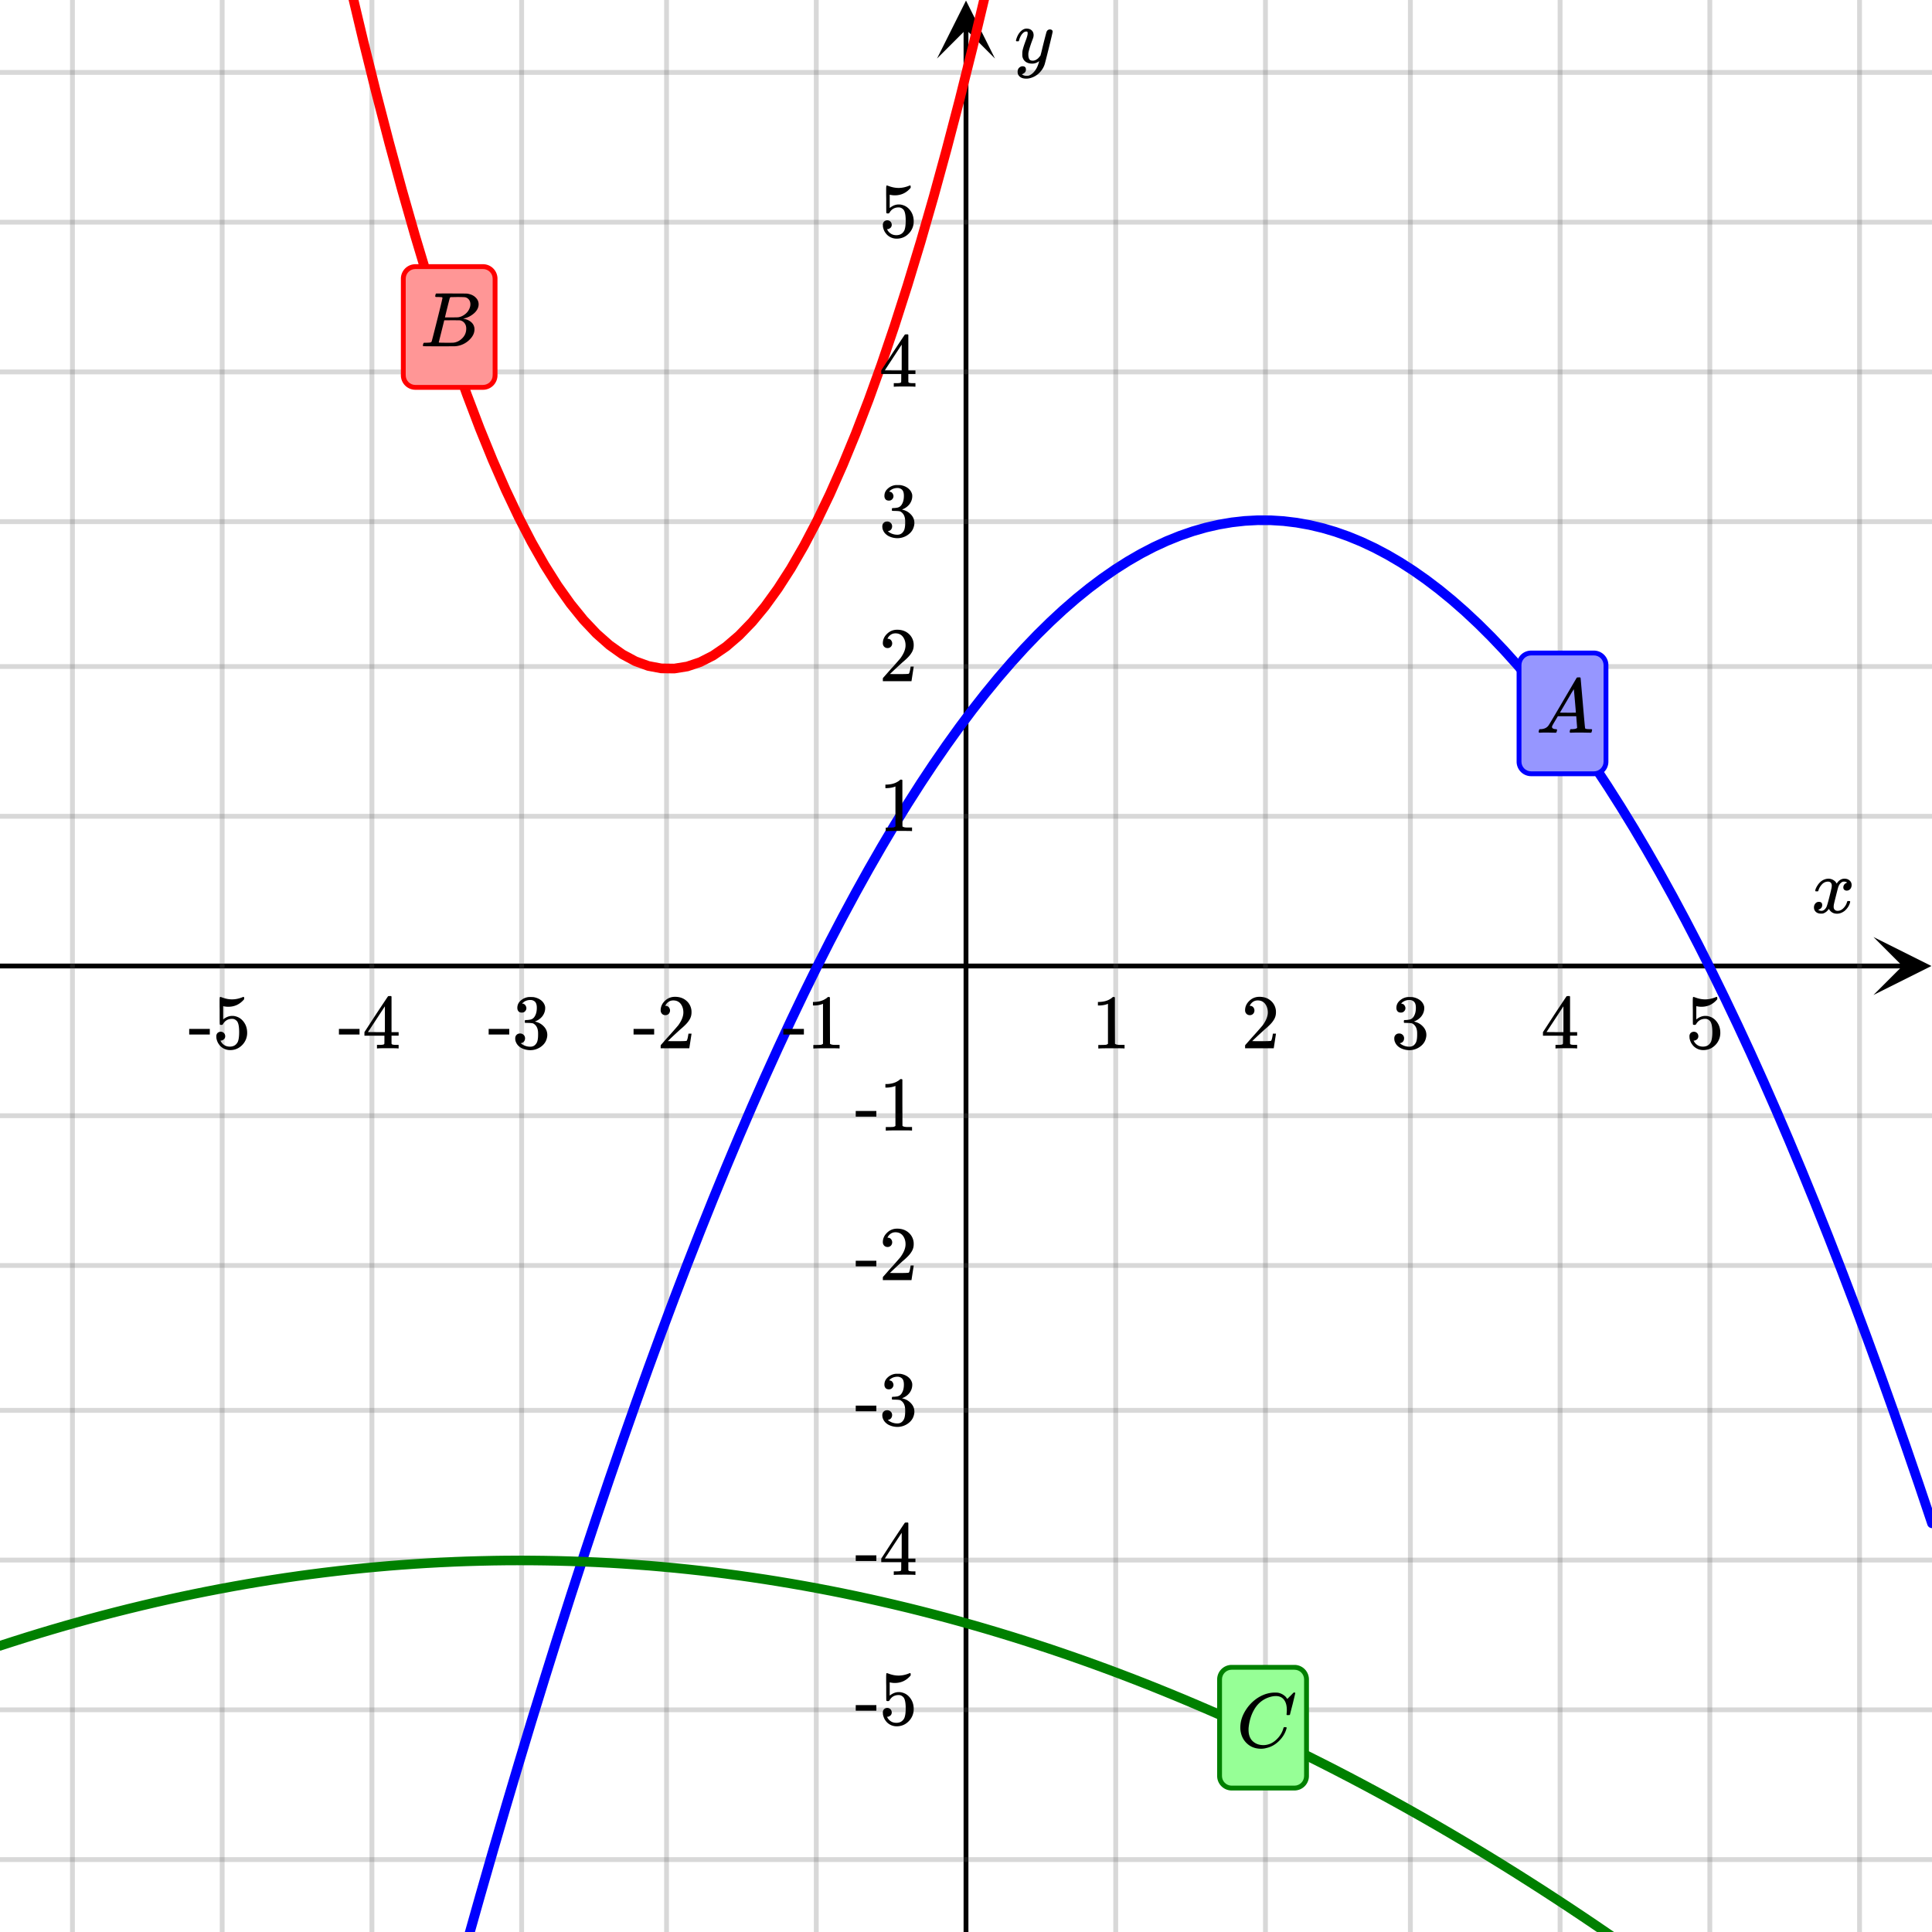 <svg xmlns="http://www.w3.org/2000/svg" width="400" height="400" viewBox="0 0 400 400"><defs><clipPath id="a"><path d="M387.879 194H400v12h-12.121zm0 0"/></clipPath><clipPath id="b"><path d="M194 0h12v12.121h-12zm0 0"/></clipPath></defs><path fill="#fff" d="M0 0h400v400H0z"/><path d="M0 199.5h394v1H0zm0 0"/><g clip-path="url(#a)"><path d="M387.879 194l12 6-12 6 6-6zm0 0"/></g><path d="M231 0v400M262 0v400M292 0v400M323 0v400M354 0v400M385 0v400M169 0v400M138 0v400M108 0v400M77 0v400M46 0v400M15 0v400"/><path d="M231.5 0v400c0 .277-.223.5-.5.5a.498.498 0 0 1-.5-.5V0c0-.277.223-.5.5-.5s.5.223.5.5zm31 0v400c0 .277-.223.5-.5.5a.498.498 0 0 1-.5-.5V0c0-.277.223-.5.5-.5s.5.223.5.5zm30 0v400c0 .277-.223.5-.5.5a.498.498 0 0 1-.5-.5V0c0-.277.223-.5.5-.5s.5.223.5.5zm31 0v400c0 .277-.223.5-.5.5a.498.498 0 0 1-.5-.5V0c0-.277.223-.5.5-.5s.5.223.5.5zm31 0v400c0 .277-.223.5-.5.5a.498.498 0 0 1-.5-.5V0c0-.277.223-.5.5-.5s.5.223.5.5zm31 0v400c0 .277-.223.5-.5.5a.498.498 0 0 1-.5-.5V0c0-.277.223-.5.5-.5s.5.223.5.5zm-216 0v400c0 .277-.223.5-.5.5a.498.498 0 0 1-.5-.5V0c0-.277.223-.5.5-.5s.5.223.5.5zm-31 0v400c0 .277-.223.5-.5.5a.498.498 0 0 1-.5-.5V0c0-.277.223-.5.5-.5s.5.223.5.5zm-30 0v400c0 .277-.223.5-.5.5a.498.498 0 0 1-.5-.5V0c0-.277.223-.5.5-.5s.5.223.5.5zm-31 0v400c0 .277-.223.5-.5.5a.498.498 0 0 1-.5-.5V0c0-.277.223-.5.5-.5s.5.223.5.5zm-31 0v400c0 .277-.223.5-.5.5a.498.498 0 0 1-.5-.5V0c0-.277.223-.5.5-.5s.5.223.5.5zm-31 0v400c0 .277-.223.5-.5.5a.498.498 0 0 1-.5-.5V0c0-.277.223-.5.5-.5s.5.223.5.5zm0 0" fill="#666" fill-opacity=".251"/><path d="M199.5 400V6h1v394zm0 0"/><g clip-path="url(#b)"><path d="M194 12.121l6-12 6 12-6-6zm0 0"/></g><path d="M0 169h400M0 138h400M0 108h400M0 77h400M0 46h400M0 15h400M0 231h400M0 262h400M0 292h400M0 323h400M0 354h400M0 385h400"/><path d="M0 168.5h400c.277 0 .5.223.5.5s-.223.5-.5.5H0a.498.498 0 0 1-.5-.5c0-.277.223-.5.5-.5zm0-31h400c.277 0 .5.223.5.5s-.223.5-.5.5H0a.498.498 0 0 1-.5-.5c0-.277.223-.5.5-.5zm0-30h400c.277 0 .5.223.5.5s-.223.5-.5.5H0a.498.498 0 0 1-.5-.5c0-.277.223-.5.5-.5zm0-31h400c.277 0 .5.223.5.5s-.223.5-.5.5H0a.498.498 0 0 1-.5-.5c0-.277.223-.5.5-.5zm0-31h400c.277 0 .5.223.5.5s-.223.5-.5.5H0a.498.498 0 0 1-.5-.5c0-.277.223-.5.5-.5zm0-31h400c.277 0 .5.223.5.5s-.223.5-.5.5H0a.498.498 0 0 1-.5-.5c0-.277.223-.5.5-.5zm0 216h400c.277 0 .5.223.5.5s-.223.5-.5.5H0a.498.498 0 0 1-.5-.5c0-.277.223-.5.5-.5zm0 31h400c.277 0 .5.223.5.5s-.223.5-.5.5H0a.498.498 0 0 1-.5-.5c0-.277.223-.5.5-.5zm0 30h400c.277 0 .5.223.5.5s-.223.5-.5.5H0a.498.498 0 0 1-.5-.5c0-.277.223-.5.5-.5zm0 31h400c.277 0 .5.223.5.5s-.223.5-.5.5H0a.498.498 0 0 1-.5-.5c0-.277.223-.5.5-.5zm0 31h400c.277 0 .5.223.5.5s-.223.5-.5.5H0a.498.498 0 0 1-.5-.5c0-.277.223-.5.5-.5zm0 31h400c.277 0 .5.223.5.5s-.223.5-.5.5H0a.498.498 0 0 1-.5-.5c0-.277.223-.5.5-.5zm0 0" fill="#666" fill-opacity=".251"/><path d="M-.984 848.543l2.683-15.133v-.004l2.688-14.976v-.004l2.683-14.82v-.004l2.684-14.664v-.004l2.687-14.508v-.004l2.684-14.352v-.004l2.684-14.195v-.004l2.687-14.039v-.004l2.684-13.886 2.683-13.731 2.688-13.574v-.004.004l2.683-13.418v-.004l2.684-13.258v-.004l2.687-13.105 2.684-12.95v-.003l2.684-12.793h.004l2.683-12.637v-.004l2.684-12.48 2.687-12.325v-.004l2.684-12.168 2.683-12.011v-.004h.004l2.684-11.856v-.004l2.684-11.699 2.687-11.543v-.004l2.684-11.386v-.004l2.683-11.23c.004 0 .004-.005.004-.005l2.684-11.074v-.004l2.683-10.918s0-.004.004-.004l2.684-10.761v-.004l2.683-10.606v-.004h.004l2.684-10.449v-.004l2.683-10.293v-.004l2.688-10.136v-.004l2.684-9.98v-.009.004l2.687-9.828v-.004l2.684-9.668c0-.004 0-.004.004-.004l2.683-9.511v-.008l2.684-9.356.004-.003 2.683-9.2v-.007l2.688-9.043v-.004l2.683-8.891v-.004l2.688-8.73v-.008l2.683-8.574c0-.004.004-.004.004-.004l2.684-8.422v-.004l2.687-8.266v-.004l2.684-8.109c.004 0 .004-.004.004-.004l2.684-7.953s0-.004.003-.004l2.684-7.797v-.004l2.688-7.64v-.008l2.683-7.48c.004-.005.004-.005.004-.008l2.684-7.329.004-.003 2.683-7.172c0-.004.004-.004.004-.008l2.684-7.016s0-.004.004-.004l2.683-6.859c0-.004 0-.008.004-.008l2.684-6.703c0-.004 0-.004.004-.008l2.683-6.547s.004-.004.004-.007l2.684-6.391s.004-.004.004-.008l2.683-6.234c.004 0 .004-.004.004-.008l2.684-6.078c.004 0 .004-.004.004-.008l2.687-5.922c0-.004 0-.004.004-.008l2.684-5.765.003-.012 2.684-5.61.008-.007 2.683-5.453c0-.004.004-.008.004-.012l2.688-5.297c0-.004 0-.008.004-.012l2.683-5.14c.004-.004.004-.008.008-.012l2.684-4.984c.004-.004.004-.008.008-.012l2.683-4.828c0-.004.004-.008.008-.012l2.684-4.672c.004-.004.004-.008.007-.012l2.684-4.52c.004-.003.004-.007.008-.01l2.683-4.36.012-.016 2.684-4.203c.004-.004.004-.008.008-.016l2.687-4.046a.03.03 0 0 1 .008-.016l2.683-3.89.012-.016 2.684-3.735c.004-.007.011-.011.015-.02l2.684-3.577.012-.016 2.683-3.426c.008-.004.012-.011.016-.015l2.684-3.27c.007-.004.011-.012.015-.016l2.688-3.113c.004-.004.007-.012.015-.02l2.684-2.952c.008-.008.012-.016.02-.02l2.683-2.8a.047.047 0 0 0 .02-.02l2.687-2.64c.004-.009.012-.017.02-.024l2.683-2.485c.008-.008.016-.015.027-.023l2.684-2.328.024-.024 2.687-2.172c.008-.007.02-.015.027-.023l2.684-2.02.031-.02 2.684-1.862.035-.024 2.684-1.703c.011-.008.023-.016.039-.023l2.683-1.551a.122.122 0 0 1 .04-.02l2.683-1.394c.015-.008.027-.016.043-.02l2.683-1.238c.016-.008.032-.012.047-.02l2.684-1.082c.016-.004.031-.011.047-.015l2.683-.926a.363.363 0 0 1 .051-.016l2.688-.77.05-.01 2.684-.614.055-.012 2.687-.457c.016-.004.035-.004.055-.008l2.683-.3c.02 0 .04-.004.06-.004l2.683-.145h.054a1 1 0 1 1-1 1c0-.516.391-.937.887-.996l.117-.004 2.684.012h.058l2.688.168c.02.004.039.004.055.008l2.687.324c.016 0 .035.004.055.008l2.683.48.055.012 2.684.636.054.012 2.684.793c.02.008.035.012.05.016v.004l2.684.945c.016.008.032.012.047.02l2.688 1.105c.011.008.027.012.043.02l2.683 1.261.043.02 2.684 1.418a.343.343 0 0 1 .039.023l2.683 1.57.036.024 2.687 1.73c.012.008.02.016.031.024l2.684 1.883c.012.007.023.015.031.023l2.688 2.043c.008.008.015.012.027.02l2.684 2.199a.17.17 0 0 0 .027.023l2.684 2.352.023.023 2.684 2.512c.007.004.015.012.023.02l2.684 2.667c.007.004.011.012.02.02l2.683 2.82c.008.008.012.016.02.02l2.683 2.98.02.02 2.683 3.133c.004.007.008.015.016.02l2.683 3.292c.004.004.008.012.016.016l2.683 3.449.012.016 2.684 3.605a.054.054 0 0 1 .012.016l2.687 3.758a.03.03 0 0 1 .008.015l2.687 3.918c.004.004.004.008.008.012l2.688 4.074c0 .004.004.008.007.016l2.684 4.226c.004.004.008.008.008.012l2.687 4.387c0 .004.004.007.008.011l2.684 4.543c.004.004.004.008.008.012l2.683 4.695c.004.004.004.008.008.012l2.684 4.852c.003.004.003.007.007.011l2.684 5.012c0 .004.004.008.004.012l2.687 5.164c0 .004.004.008.004.008v.004l2.684 5.32.008.008 2.683 5.48s.004.004.004.008l2.684 5.633c.004.004.004.008.008.012l2.683 5.789c0 .004.004.004.004.007l2.684 5.946c0 .004.004.008.004.008v.003l2.683 6.102c.004 0 .004.004.004.008l2.688 6.258v.007l2.687 6.415s0 .003.004.007h-.004l2.688 6.57s0 .005.004.008l2.683 6.727s0 .004.004.008l2.684 6.883v.004l2.687 7.039v.007l2.688 7.196v.008l2.683 7.347c.004.004.004.004.004.008l2.684 7.508c.004 0 .004.004.004.004l2.683 7.664c0 .004.004.004.004.008l2.684 7.82v.004l2.687 7.976a.999.999 0 0 1-.629 1.266 1.003 1.003 0 0 1-1.27-.629l-2.683-7.976.95-.317-.946.324-2.687-7.82.945-.324-.942.332-2.683-7.664.941-.332-.941.336-2.684-7.508.942-.336-.938.344-2.687-7.352.941-.344-.937.352-2.684-7.195.938-.348-.938.355-2.684-7.039.934-.355-.93.363-2.683-6.883.93-.363-.93.371-2.684-6.726.93-.371-.926.378-2.684-6.57.926-.379-.926.387-2.683-6.414.922-.387-.918.395-2.684-6.258.918-.395-.914.403-2.687-6.102.918-.402-.914.41-2.684-5.945.914-.414-.91.421-2.684-5.789.906-.421-.902.433-2.683-5.637.902-.43-.899.442-2.683-5.476.898-.442-.894.45-2.684-5.32.895-.45-.89.46-2.685-5.163.887-.461-.879.472-2.687-5.011.883-.473-.875.484-2.684-4.851.875-.484-.867.496-2.688-4.696.871-.496-.863.508-2.683-4.54.859-.51-.852.523-2.683-4.383.851-.524-.843.536-2.684-4.227.844-.535-.836.55-2.684-4.074.836-.55-.828.566-2.684-3.914.825-.566-.813.582-2.683-3.762.812-.582-.8.597-2.684-3.601.8-.598-.789.614-2.683-3.446.789-.617-.777.633-2.684-3.29.773-.632-.757.648-2.684-3.132.758-.653-.742.672-2.684-2.98.742-.668-.726.687-2.684-2.82.727-.691-.707.71-2.684-2.668.703-.707-.684.73-2.683-2.51.683-.731-.66.75-2.683-2.352.66-.754-.633.774-2.687-2.196.636-.773-.605.793-2.688-2.04.606-.796-.574.816-2.684-1.886.574-.817-.543.84-2.683-1.73.543-.84-.508.863-2.684-1.574.508-.863-.469.886-2.683-1.418.464-.882-.425.902-2.684-1.262.426-.902-.379.922-2.688-1.102.383-.926-.332.942-2.687-.95.336-.94-.285.956-2.684-.793.281-.957-.23.973-2.684-.637.23-.973-.175.985-2.684-.48.176-.985-.121.992-2.684-.324.121-.992-.062.996-2.688-.168.063-.996-.004 1-2.684-.012.004-1 .055.996-2.684.145-.054-.996.11.992-2.684.3-.11-.992.164.985-2.683.457-.168-.989.222.977-2.683.613-.223-.976.277.96-2.687.77-.274-.96.325.945-2.684.925-.324-.945.371.926-2.684 1.082-.375-.926.418.906-2.683 1.239-.418-.91.46.886-2.683 1.395-.46-.887.5.867-2.684 1.547-.5-.863.535.844-2.684 1.703-.539-.844.57.824-2.683 1.86-.57-.82.601.8-2.684 2.016-.601-.801.629.777-2.684 2.176-.629-.777.653.754-2.684 2.332-.656-.754.68.73-2.684 2.488-.68-.734.703.715-2.687 2.64-.7-.71.723.69-2.687 2.798-.719-.692.738.672-2.683 2.957-.742-.675.757.656-2.683 3.11-.758-.653.773.633-2.683 3.27-.774-.638.786.618-2.684 3.425-.785-.617.797.598-2.684 3.582-.8-.602.812.582-2.684 3.739-.812-.586.824.57-2.684 3.89-.824-.566.832.551-2.684 4.047-.832-.55.84.538-2.683 4.203-.844-.539.852.524-2.684 4.36-.852-.524.86.511-2.684 4.516-.86-.512.868.5-2.684 4.672-.867-.496.871.484-2.683 4.829-.875-.485.882.473-2.683 4.984-.883-.472.887.46-2.684 5.141-.887-.46.891.452-2.683 5.297-.891-.453.894.441-2.683 5.454-.899-.442.903.43-2.684 5.61-.902-.43.906.421-2.684 5.766-.906-.422.91.414-2.683 5.922-.91-.414.914.402-2.684 6.078-.918-.402.922.395-2.688 6.234-.917-.394.921.386-2.683 6.39-.922-.39.926.383-2.684 6.543-.926-.379.926.375-2.683 6.7-.93-.372.933.364-2.683 6.859-.934-.363.934.355-2.684 7.016-.933-.356.937.348-2.687 7.172-.934-.352.938.348-2.684 7.324-.941-.344.941.34-2.684 7.48-.941-.335.945.332-2.687 7.636-.942-.332.946.329-2.684 7.793-.945-.325.945.32-2.683 7.954-.95-.32.95.312-2.684 8.11-.95-.317.954.308-2.688 8.266-.949-.308.953.304-2.683 8.418-.954-.305.954.301-2.684 8.575-.957-.297.957.293-2.684 8.734-.957-.297.957.29-2.683 8.89-.957-.29.957.286-2.684 9.043-.957-.285.957.28-2.683 9.2-.961-.277.965.273-2.688 9.36-.96-.278.964.274-2.688 9.511-.96-.273.964.27-2.687 9.668-.961-.266.965.262-2.688 9.824-.965-.262.97.262-2.688 9.98-.965-.261.969.257-2.688 10.137-.965-.254.969.25-2.688 10.293-.964-.25.968.246-2.687 10.453-.969-.25.973.246-2.688 10.606-.968-.246.972.242-2.687 10.762-.969-.242.973.238-2.688 10.922-.969-.242.97.238-2.684 11.074-.973-.238.973.234-2.684 11.23-.973-.23.973.227-2.684 11.386-.972-.226.972.226-2.683 11.543-.973-.226.973.222-2.684 11.7-.976-.223.976.219-2.683 11.855-.977-.218.977.214-2.684 12.012-.977-.219.977.22-2.684 12.167-.976-.219.976.215-2.683 12.324-.98-.215.98.211-2.688 12.48-.976-.21.98.207-2.687 12.637-.977-.207.98.207-2.687 12.789-.976-.203.976.203-2.684 12.949-.98-.203.98.2-2.683 13.105-.98-.204.98.2-2.684 13.261-.98-.199.98.195-2.683 13.418-.98-.195.98.192-2.684 13.574-.984-.196.984.196-2.687 13.726-.98-.191.984.191-2.688 13.883-.98-.187.98.187-2.684 14.04-.98-.188.98.187-2.683 14.196-.985-.184.985.183-2.684 14.356-.984-.188.984.184-2.683 14.512-.985-.184.985.18-2.684 14.668-.984-.184.984.18-2.687 14.824-.985-.18.985.176-2.684 14.98-.984-.179.984.176-2.684 15.137a1 1 0 0 1-1.969-.352zm0 0" fill="#00f"/><path d="M.992-484.727L3.68-460.8l-.996.113.996-.113 2.683 23.457-.996.114.996-.118 2.684 22.993-.992.117.992-.121 2.683 22.523-.992.117.992-.12 2.684 22.054-.992.12.992-.124 2.688 21.586-.997.121.993-.125 2.687 21.117-.992.125.992-.129 2.684 20.649-.992.129.992-.133 2.683 20.18-.992.132.992-.136 2.684 19.71-.992.137.992-.14 2.684 19.242-.989.14.989-.144 2.683 18.777-.988.14.988-.144 2.688 18.305-.993.145.989-.149 2.687 17.836-.992.148.988-.152 2.688 17.371-.988.153.988-.157 2.683 16.899-.988.156.988-.16 2.684 16.43-.988.164.988-.168 2.684 15.964-.989.165.989-.168 2.683 15.492-.984.172.984-.176 2.684 15.027-.985.176.985-.184 2.683 14.559-.984.18.984-.184 2.684 14.086-.984.188.984-.192 2.684 13.621-.98.192.98-.2 2.683 13.153-.98.199.976-.207 2.688 12.687-.98.207.976-.214 2.683 12.214-.976.215.976-.222 2.684 11.746-.973.222.973-.23L76.141 8.03l-.973.23.969-.238 2.687 10.809-.972.242.968-.25 2.684 10.34-.969.25.965-.262 2.688 9.875-.965.262.96-.273 2.684 9.402-.96.277.956-.289 2.684 8.938-.957.285.953-.3 2.684 8.468-.954.3.95-.316 2.683 8-.945.317.941-.336 2.684 7.531-.941.336.933-.356 2.684 7.063-.934.355.926-.375 2.687 6.594-.93.375.919-.398 2.683 6.125-.914.402.903-.43 2.683 5.657-.902.43.887-.462 2.687 5.192-.89.457.87-.492 2.684 4.718-.871.496.848-.535 2.683 4.254-.844.531.813-.578 2.688 3.785-.817.579.777-.63 2.684 3.313-.777.63.726-.684 2.688 2.847-.73.684.663-.746 2.684 2.375-.66.75.578-.817 2.683 1.91-.578.817.473-.883 2.684 1.441-.473.883.34-.941 2.687.972-.343.942.187-.984 2.684.507-.184.98.012-1 2.683.036-.011 1-.16-.984 2.683-.434.16.988-.316-.949 2.683-.902.317.949-.453-.89 2.683-1.368.457.89-.566-.827 2.684-1.836.566.824-.652-.758 2.683-2.305.653.758-.72-.695 2.684-2.777.72.695-.77-.637 2.683-3.242.774.637-.813-.586 2.684-3.711.812.586-.844-.54 2.688-4.179.84.54-.867-.5 2.687-4.65.863.5-.882-.464 2.683-5.117.887.464-.902-.433 2.683-5.586.903.433-.915-.406 2.684-6.05.914.402-.926-.38 2.688-6.523.922.383-.934-.36 2.688-6.991.933.36-.941-.34 2.683-7.458.942.34-.95-.324 2.688-7.926.945.32-.953-.304 2.688-8.395.949.305-.957-.29 2.687-8.866.957.289-.96-.274 2.683-9.336.961.278-.965-.262 2.684-9.805.965.266-.97-.254 2.688-10.27.965.254-.969-.242 2.684-10.738.973.242-.973-.234 2.684-11.207.972.234-.976-.223 2.687-11.675.973.222-.977-.215 2.684-12.144.977.215-.977-.207 2.684-12.614.98.211-.98-.203 2.683-13.078.98.2-.98-.196 2.684-13.547.98.195-.98-.191 2.683-14.016.98.188-.98-.18 2.684-14.488.984.183-.984-.175 2.684-14.957.984.18-.984-.172 2.683-15.426.984.172-.984-.164 2.684-15.891.984.164-.984-.16 2.683-16.36.989.16-.989-.156 2.684-16.828.988.156-.988-.152 2.684-17.297.988.153-.988-.149 2.683-17.765.988.148-.988-.145 2.684-18.234.992.149-.992-.145 2.683-18.7.992.141-.992-.14 2.688-19.168.988.137-.992-.133 2.687-19.64.989.136-.989-.133 2.684-20.11.992.133-.992-.128 2.684-20.575.992.13-.992-.126 2.683-21.047.992.13-.992-.126 2.684-21.512.992.125-.992-.125 2.683-21.98.996.121-.996-.117 2.688-22.45.992.118-.992-.113 2.683-22.918.993.113-.993-.113 2.684-23.387.992.113-.992-.11 2.684-23.855.996.114-.996-.11 2.683-24.324.996.11-.996-.11 2.688-24.789.992.105-.992-.105 2.683-25.258.993.106-.993-.106 2.684-25.726.996.101-.996-.101 2.683-26.196.997.102-.997-.102 2.684-26.664.996.098-.996-.098 2.688-27.133.992.098-.992-.098 2.683-27.601.996.098-.996-.098 2.684-28.07.996.097-.996-.094 2.683-28.539.996.094-.996-.094 2.684-29.007.996.093-.996-.093 2.687-29.473.997.09-.997-.09 2.684-29.945.996.09-.996-.09 2.684-30.41.996.085-.996-.086 2.683-30.882.996.09-.996-.086 2.684-31.352 1 .086-1-.086 2.687-31.816.996.082-.996-.082 2.684-32.286.996.082-.996-.082 2.684-32.753.996.082-.996-.082 2.683-33.223 1 .078-1-.078 2.688-33.692.996.079-.996-.079 2.683-34.16.996.078-.996-.078 2.684-34.629.996.079-.996-.075 2.683-35.097 1 .074-1-.074 2.688-35.567.996.074-1-.074 2.688-36.035.996.074-.997-.07 2.684-36.504.996.074-.996-.074 2.684-36.973 1 .075-1-.07 2.683-37.442 1 .07-1-.07 2.688-37.906.996.07-.996-.07 2.683-38.375.996.07-.996-.07 2.684-38.844 1 .066-1-.066 2.684-39.316 1 .07-1-.067 2.687-39.785.996.07-.996-.066 2.684-40.25.996.067-.996-.067 2.683-40.719 1 .067-1-.067 2.684-41.187 1 .066-1-.066 2.687-41.656.996.066-.996-.066 2.684-42.121.996.062-.996-.062 2.684-42.594 1 .062-1-.062 2.683-43.059 1 .063-1-.063 2.684-43.531 1 .063-1-.063 2.687-43.996.996.059-.996-.06 2.684-44.464.996.059-.996-.059 2.683-44.937 1 .062-1-.059 2.684-45.406a1.003 1.003 0 0 1 2 .121l-2.688 45.403-2.683 44.933v.004-.004l-2.684 44.469-2.683 44-2.688 43.527-2.683 43.063-2.684 42.594-2.687 42.125-2.684 41.656-2.684 41.187-2.683 40.72v.003l-2.688 40.25-2.683 39.781-2.684 39.317-2.684 38.843-2.687 38.38-2.684 37.906v.003l-2.683 37.438v.004l-2.684 36.969-2.687 36.504-2.684 36.035-2.683 35.566v.004l-2.684 35.098-2.688 34.629-2.683 34.16v.004l-2.684 33.691-2.687 33.223v.004l-2.684 32.754-2.683 32.289-2.684 31.816v.004l-2.688 31.348v.003l-2.683 30.88v.003l-2.684 30.41v.004l-2.683 29.946h-.004l-2.684 29.476-2.683 29.008v.004l-2.684 28.539-2.688 28.07v.004l-2.683 27.602-2.684 27.136-2.683 26.665v.003h-.004l-2.684 26.196v.004l-2.683 25.726v.004l-2.684 25.258v.004l-2.688 24.789v.004l-2.683 24.324-2.684 23.856v.003l-2.687 23.387-2.684 22.918v.004l-2.683 22.45-2.688 21.984-2.683 21.511v.004l-2.684 21.043v.004l-2.688 20.574v.004l-2.683 20.11v.003-.003l-2.684 19.64v.004l-2.687 19.168v.004l-2.684 18.703v.004l-2.683 18.234v.004h-.004l-2.684 17.762v.008-.004l-2.684 17.297v.004l-2.687 16.828v.008l-2.684 16.359v.004l-2.683 15.89c-.004 0-.004.004-.004.004l-2.684 15.422v.008l-2.683 14.953c0 .004-.004.004-.004.008v-.004l-2.684 14.488v.004l-2.683 14.02c-.004 0-.004.004-.004.004l-2.684 13.55v.008L213.06-37.48v.007l-2.684 12.614c0 .004 0 .004-.004.007l-2.684 12.141v.012L205-1.027v.011l-2.684 11.207c-.004.004-.004.004-.004.008l-2.683 10.739c0 .003-.004.007-.004.011l-2.684 10.27c0 .004-.004.008-.004.011l-2.683 9.801c0 .004-.004.008-.004.012l-2.684 9.332c-.004.004-.004.012-.004.016l-2.687 8.863c0 .004 0 .012-.004.016l-2.684 8.394c0 .008-.003.012-.003.016l-2.688 7.93c0 .003-.004.011-.004.015l-2.683 7.46c-.004.009-.008.013-.008.02l-2.688 6.989c0 .008-.004.015-.008.023l-2.683 6.524-.012.023-2.683 6.055-.012.027-2.688 5.586a.117.117 0 0 1-.015.031l-2.684 5.117c-.004.012-.012.024-.02.036l-2.683 4.648-.023.04-2.688 4.179c-.008.015-.02.031-.031.047l-2.684 3.71c-.012.02-.027.036-.039.051l-2.683 3.246c-.02.02-.036.04-.055.055l-2.684 2.778c-.02.02-.043.042-.066.062l-2.684 2.305a1.272 1.272 0 0 1-.086.066l-2.687 1.84c-.035.023-.07.047-.11.066l-2.683 1.368a.847.847 0 0 1-.137.058l-2.683.899a.738.738 0 0 1-.16.039l-2.684.433a1.105 1.105 0 0 1-.16.012h-.016l-2.684-.035c-.058 0-.113-.008-.171-.016l-2.684-.504a1.823 1.823 0 0 1-.156-.043l-2.684-.972-.133-.059-2.683-1.441c-.04-.024-.075-.043-.106-.067l-2.687-1.91-.082-.066-2.684-2.38c-.023-.019-.047-.042-.066-.062l-2.684-2.847c-.016-.02-.035-.036-.05-.055l-2.684-3.316-.04-.051-2.683-3.785c-.012-.012-.02-.028-.031-.043l-2.684-4.254c-.008-.012-.015-.024-.023-.04l-2.684-4.718a.158.158 0 0 1-.02-.035l-2.683-5.192c-.008-.007-.012-.02-.016-.027l-2.687-5.66a.19.19 0 0 1-.012-.028l-2.683-6.124-.012-.024-2.684-6.594c-.004-.007-.004-.015-.007-.023l-2.684-7.063c-.004-.007-.008-.011-.008-.02l-2.683-7.53a.03.03 0 0 1-.008-.016l-2.684-8c-.004-.008-.004-.012-.008-.016l-2.683-8.468-.004-.016-2.684-8.938c-.004-.003-.004-.007-.004-.011l-2.683-9.407c-.004-.003-.004-.007-.004-.011L79.57 29.68v-.012l-2.687-10.344v-.008L74.195 8.504v-.008L71.512-2.785c-.004 0-.004-.004-.004-.008l-2.684-11.746c0-.004 0-.008-.004-.008l-2.683-12.219v-.004l-2.684-12.687c-.004 0-.004-.004-.004-.004l-2.683-13.152v-.008l-2.688-13.621v-.008l-2.683-14.09s0-.004-.004-.004l-2.684-14.558v-.004l-2.684-15.028s0-.004-.003-.004l-2.684-15.496v-.004l-2.684-15.964v-.004l-2.687-16.434v-.004l-2.684-16.898v-.004l-2.687-17.371v-.004l-2.684-17.836v-.004l-2.683-18.305v-.004l-2.688-18.773v-.004l-2.684-19.242v-.004l-2.683-19.71h-.004v-.005l-2.684-20.176v-.003l-2.683-20.649v-.004l-2.684-21.113-.004-.004-2.683-21.586-2.684-22.055v-.004l-2.684-22.52c-.003 0-.003-.003-.003-.003l-2.684-22.988v-.004l-2.684-23.457v-.004l-2.683-23.926a1 1 0 0 1 .879-1.105.996.996 0 0 1 1.105.882zm0 0" fill="red"/><path d="M-.309 339.793l2.684-.867c.004-.004.004-.004.008-.004l2.683-.848c.004 0 .008-.004.008-.004l2.684-.824c.004 0 .008-.004.008-.004l2.687-.805h.004l2.688-.78.003-.005 2.688-.757c0-.004.004-.004.004-.004h.004l2.683-.739h.008l2.684-.718h.008l2.683-.696h.008l2.684-.675h.007l2.684-.649c.004-.004.008-.004.008-.004l2.687-.629h.008l2.684-.605c0-.004.004-.004.008-.004l2.683-.586h.008l2.684-.563h.007l2.684-.543h.008l2.687-.52h.008l2.684-.495c.004-.004.004-.004.007-.004l2.684-.473c.004 0 .004 0 .008-.004l2.683-.449c.004-.004.008-.004.008-.004l2.688-.43h.008l2.683-.41h.008l2.684-.386c.003 0 .007-.004.007-.004l2.684-.363h.012l2.683-.344h.008l2.684-.32c.004-.004.004-.004.007-.004l2.684-.297h.008l2.687-.278s.004-.004.008-.004l2.684-.253h.008l2.683-.235h.008l2.688-.21h.007l2.684-.192h.008l2.683-.168h.008l2.688-.145h.007l2.684-.12c.004-.005.004-.005.008-.005l2.683-.101h.008l2.688-.078h.008l2.683-.059H102l2.684-.035h.007l2.688-.012h.004a1 1 0 1 1-.012 0h.016l2.683.008h.008l2.684.031h.008l2.687.051h.008l2.683.074h.008l2.684.098h.008l2.687.117h.008l2.684.14h.007l2.684.165h.008l2.687.183h.008l2.684.207h.007l2.684.23h.008l2.687.25h.008l2.684.274h.008l2.683.293h.008l2.688.317h.007l2.684.34h.008l2.683.359c.004 0 .008 0 .008.004l2.684.379c.004 0 .008 0 .011.004h-.003l2.687.402h.008l2.683.426h.008v.004l2.684.445h.008l2.687.473h.008l2.684.492h.007l2.684.515h.008l2.683.536h.008v.003l2.684.555c.004 0 .008 0 .008.004l2.687.578h.008l2.684.602c.003 0 .003.004.007.004l2.684.62c.004 0 .004.005.008.005l2.683.644h.008l2.684.668c.004 0 .008.004.008.004l2.687.688s.004 0 .004.003l2.687.711h.008l2.684.735h.008l2.683.758h.008l2.684.777c.004 0 .004 0 .007.004l2.684.797c.004 0 .004.004.008.004l2.684.82h.007l2.684.844c.004 0 .008.004.008.004l2.683.863c.004 0 .008.004.008.004l2.684.886h.008l2.683.91c.004 0 .008 0 .008.005l2.684.93h.007v.003l2.684.95a.012.012 0 0 0 .008.003l2.683.977h.008l2.684.996c.004 0 .008.004.008.004l2.683 1.02h.008l2.684 1.042h.007l2.684 1.063c.004.004.008.004.008.004l2.683 1.086h.008l2.684 1.109h.008l2.683 1.129c.004 0 .004.004.008.004l2.684 1.148c.004 0 .004.004.007.004l2.684 1.172s.004 0 .004.004l2.687 1.191c0 .004.004.004.004.004l2.684 1.219h.008l2.683 1.238c.004 0 .004.004.008.004l2.684 1.262h.008l2.683 1.281c0 .004.004.004.004.004l2.688 1.305s.003 0 .003.004l2.684 1.324c.004 0 .008.004.008.004l2.683 1.347c.004 0 .004 0 .008.004l2.684 1.368c0 .003.004.003.004.003l2.687 1.395h.004l2.684 1.414c.004 0 .004.004.008.004l2.683 1.437h.008-.004l2.688 1.457c0 .004.003.004.003.004l2.684 1.48c.004 0 .004.005.008.005l2.683 1.5c.004 0 .004.004.004.004l2.688 1.523.004.004 2.683 1.543c.004.004.004.004.008.004l2.684 1.57h.004l2.683 1.59c.004 0 .004.004.008.004l2.684 1.613h.004l2.687 1.633c0 .004.004.004.004.004l2.684 1.656c.003 0 .003.004.003.004l2.688 1.676.004.004 2.683 1.699c.004 0 .004.004.004.004l2.688 1.719c0 .004.004.004.004.004l2.683 1.746h.004l2.688 1.765.004.004 2.683 1.785.004.004 2.688 1.809c0 .004 0 .004.004.004l2.683 1.832s.004 0 .004.004l2.684 1.851c.004 0 .004.004.008.004l2.683 1.875s.004 0 .004.004l2.684 1.895.004.004 2.687 1.918c0 .003 0 .003.004.003l2.684 1.942s.003 0 .003.004l2.684 1.96c.004 0 .004.005.004.005l2.687 1.984s0 .004.004.004l2.684 2.008h.004l2.683 2.03c.004 0 .004 0 .004.005l2.688 2.05h.004l2.683 2.075s.004 0 .004.004l2.684 2.093c.004 0 .004 0 .004.004l2.687 2.118h.004l2.684 2.14.004.004 2.683 2.16h.004l2.684 2.184c.004 0 .004.004.004.004l2.683 2.203c.004 0 .004.004.004.004l2.688 2.226.004.004 2.683 2.246.004.004 2.684 2.27.004.004 2.683 2.293c.004 0 .004 0 .004.004l2.684 2.312c.004 0 .004 0 .004.004l2.687 2.336v.004l2.688 2.355s0 .004.003.004l2.684 2.38c.414.366.45 1 .086 1.413-.367.41-1 .45-1.414.082l-2.684-2.379.664-.75-.66.754-2.683-2.36.656-.75-.656.755-2.684-2.336.656-.754-.652.758-2.684-2.317.653-.758-.649.762-2.683-2.293.648-.758-.648.762-2.684-2.27.649-.765-.645.77-2.684-2.25.641-.766-.637.77-2.683-2.227.636-.77-.632.774-2.688-2.203.637-.774-.633.774-2.684-2.18.633-.777-.629.777-2.683-2.16.625-.778-.621.782-2.684-2.137.621-.781-.617.785-2.688-2.117.622-.785-.618.789-2.683-2.098.617-.785-.613.789-2.684-2.07.61-.793-.606.793-2.684-2.051.606-.793-.602.797-2.687-2.028.605-.797-.597.801-2.688-2.008.602-.8-.598.804-2.684-1.984.594-.805-.59.809-2.683-1.965.59-.809-.586.813-2.684-1.942.586-.808-.582.812-2.684-1.918.582-.816-.578.816-2.683-1.894.574-.817-.57.82-2.688-1.874.574-.82-.566.82-2.688-1.852.57-.824-.562.828-2.687-1.832.566-.824-.562.828-2.684-1.809.559-.828-.555.832-2.684-1.789.555-.832-.55.836-2.684-1.765.55-.836-.546.84-2.684-1.743.547-.84-.543.84-2.684-1.718.54-.844-.536.847-2.683-1.699.535-.847-.531.847-2.684-1.676.531-.847-.527.851-2.684-1.656.528-.851-.524.855-2.683-1.633.52-.855-.513.86-2.687-1.614.515-.856-.507.86-2.688-1.59.512-.86-.504.864-2.688-1.57.508-.864-.5.867-2.683-1.543.496-.867-.492.867-2.684-1.523.492-.867-.488.87-2.684-1.5.489-.874-.485.875-2.683-1.477.484-.879-.48.88-2.684-1.458.476-.879-.468.883-2.688-1.437.473-.88-.465.884-2.684-1.414.465-.883-.46.886-2.684-1.39.46-.89-.456.89-2.684-1.367.453-.891-.449.895-2.684-1.352.45-.89-.442.894-2.687-1.324.445-.899-.437.903-2.684-1.305.437-.902-.433.902-2.684-1.281.43-.903-.422.907-2.687-1.262.425-.903-.418.907-2.683-1.239.418-.906-.414.91-2.684-1.214.414-.915-.406.914-2.688-1.19.407-.915-.399.914-2.683-1.172.398-.914-.394.918-2.684-1.152.394-.918-.386.922-2.688-1.13.39-.921-.382.926-2.684-1.106.38-.926-.376.926-2.683-1.082.375-.93-.367.93-2.684-1.062.367-.93-.363.934-2.684-1.04.364-.933-.356.934-2.683-1.016.351-.938-.348.938-2.683-.996.347-.938-.34.942-2.687-.977.344-.937-.336.941-2.684-.953.336-.941-.328.945-2.683-.934.324-.941-.32.945-2.684-.91.32-.945-.312.949-2.684-.887.313-.949-.309.953-2.684-.867.309-.953-.3.957-2.684-.844.297-.953-.29.957-2.687-.824.293-.953-.285.957-2.684-.801.285-.957-.277.96-2.688-.777.282-.96-.274.964-2.683-.757.27-.961-.262.964-2.684-.734.262-.965-.254.969-2.688-.711.258-.969-.25.969-2.684-.687.25-.97-.242.97-2.683-.668.238-.97-.23.973-2.688-.644.234-.973-.226.973-2.684-.621.227-.977-.219.977-2.684-.602.22-.976-.212.976-2.687-.578.21-.976-.202.98-2.684-.559.203-.98-.195.98-2.684-.535.196-.98-.188.984-2.684-.515.188-.98-.18.98-2.687-.489.18-.984-.172.984-2.684-.468.172-.985-.164.985-2.684-.446.164-.988-.156.988-2.684-.426.157-.988-.149.988-2.687-.402.148-.988-.14.988-2.684-.383.14-.988-.132.992-2.684-.36.133-.991-.125.992-2.684-.34.125-.992-.117.996-2.687-.317.117-.992-.106.993-2.687-.293.11-.997-.102.997-2.684-.274.102-.992-.094.996-2.684-.25.094-.996-.086.996-2.683-.23.082-.997-.075 1-2.683-.207.074-.996-.066.996-2.688-.183.07-1-.062 1-2.684-.164.063-.996-.055 1-2.683-.141.05-1-.043 1-2.683-.117.043-1-.035 1-2.684-.098.035-1-.027 1-2.684-.074.028-1-.02 1-2.688-.05.02-1-.008 1-2.687-.032.011-1-.004 1-2.683-.008.004-1 .004 1-2.684.012-.004-1 .012 1-2.684.035-.015-1 .023 1-2.683.059-.024-1 .031 1-2.683.078-.031-1 .039 1-2.688.101-.035-1 .043 1-2.684.125-.047-1 .055.996-2.683.149-.055-1 .062.996-2.683.168-.063-.996.07.996-2.683.191-.07-1 .078.996-2.684.211-.082-.996.09.996-2.688.235-.085-.996.093.996-2.683.254-.094-.997.102.997-2.684.277-.102-.996.11.996-2.684.297-.113-.992.121.992-2.684.32-.12-.992.128.992-2.687.344-.125-.992.132.988-2.683.367-.133-.992.14.988-2.683.387-.144-.988.152.988-2.684.41-.152-.988.16.984-2.683.434-.16-.988.167.984-2.687.453-.164-.984.172.984-2.684.473-.176-.985.184.985-2.684.496-.183-.985.191.985-2.683.52-.192-.985.2.98-2.688.543-.195-.98.203.976-2.684.563-.207-.977.215.977-2.684.582-.215-.977.223.977-2.687.605-.22-.976.227.976-2.683.63-.227-.977.235.972-2.684.653-.238-.973.246.969-2.688.672-.242-.969.25.969-2.683.691-.25-.965.257.965-2.683.715-.258-.965.266.965-2.688.738-.266-.965.274.961-2.684.762-.273-.96.281.956-2.683.785-.282-.96.285.956-2.683.805-.285-.957.293.953-2.684.828-.297-.957.305.953-2.688.848-.3-.953.308.953-2.683.867a1.001 1.001 0 0 1-1.262-.64 1.006 1.006 0 0 1 .644-1.262zm0 0" fill="green"/><path d="M375.922 184.547c-.063-.063-.094-.121-.094-.172.043-.293.207-.66.5-1.11.5-.75 1.129-1.187 1.89-1.312.145-.02.255-.031.329-.031.375 0 .723.098 1.039.289.316.191.543.434.68.726l.25-.343c.394-.45.847-.672 1.359-.672.438 0 .793.125 1.07.375.278.25.414.558.414.922 0 .332-.093.613-.28.836a.933.933 0 0 1-.75.336.689.689 0 0 1-.493-.18.605.605 0 0 1-.195-.461c0-.488.265-.828.796-1.016 0-.011-.058-.047-.171-.109-.106-.063-.262-.094-.47-.094-.136 0-.233.012-.296.031-.406.176-.703.532-.89 1.063-.044.082-.2.676-.477 1.781-.278 1.106-.426 1.723-.445 1.86a2.638 2.638 0 0 0-.047.484c0 .262.074.465.226.61a.818.818 0 0 0 .586.218c.45 0 .856-.187 1.219-.562a2.88 2.88 0 0 0 .734-1.25c.031-.114.067-.18.102-.196a.833.833 0 0 1 .258-.023c.199 0 .296.043.296.125 0 .012-.011.074-.03.187-.177.657-.548 1.23-1.11 1.72-.512.394-1.043.593-1.594.593-.75 0-1.312-.332-1.687-1-.313.48-.707.797-1.188.953-.094.02-.234.031-.422.031-.613 0-1.05-.219-1.312-.656a1.226 1.226 0 0 1-.156-.64c0-.313.097-.583.289-.805a.919.919 0 0 1 .726-.336c.457 0 .688.222.688.672 0 .386-.184.672-.547.859-.02.012-.051.023-.086.04-.035.015-.067.026-.086.038a.093.093 0 0 1-.047.016l-.047.015c0 .032.082.078.25.141.125.05.262.078.406.078.387 0 .72-.238 1-.719.114-.187.325-.879.625-2.078.063-.238.13-.511.204-.812.074-.301.128-.535.164-.696a3.42 3.42 0 0 1 .07-.289 3.95 3.95 0 0 0 .078-.625c0-.25-.066-.449-.203-.601-.137-.153-.328-.227-.578-.227-.48 0-.895.184-1.242.555a3.184 3.184 0 0 0-.743 1.273c-.02.094-.043.149-.07.164-.027.016-.113.024-.258.024zm0 0M232.656 217.066h.172v-.734h-.937c-.547 0-.875-.078-1.047-.234l-.016-4.813v-4.781a.436.436 0 0 0-.281-.094c-.094 0-.156.016-.188.047a2.46 2.46 0 0 1-.5.375c-.593.375-1.343.578-2.25.61h-.297v.734h.297c.61-.016 1.172-.11 1.657-.297a.423.423 0 0 1 .125-.047v8.281c-.157.11-.282.172-.375.188-.188.031-.578.047-1.203.047h-.422v.734h.187c.203-.031 1.031-.047 2.516-.047 1.531 0 2.375 0 2.562.031zm0 0M258.766 210.176c.28 0 .5-.094.687-.281a.996.996 0 0 0 .266-.688c0-.25-.094-.484-.25-.672a.818.818 0 0 0-.64-.281c-.063 0-.079 0-.079-.016 0 0 .016-.047.047-.11.031-.062.062-.124.094-.171.375-.547.875-.828 1.5-.828.656 0 1.171.234 1.546.719.36.484.547 1.062.547 1.765 0 .813-.359 1.703-1.062 2.672a88.87 88.87 0 0 1-2.266 2.563c-.875 1-1.328 1.515-1.344 1.515-.015.032-.03.157-.03.375v.297h5.937v-.047l.453-2.937v-.047h-.64v.047c-.094.61-.173.984-.22 1.094-.062.218-.125.343-.171.343-.094.063-.985.078-2.672.078l-1.219-.015.953-.906c.688-.641 1.219-1.125 1.594-1.47.922-.765 1.531-1.39 1.812-1.843.391-.547.563-1.11.563-1.734 0-.172 0-.344-.031-.532a3.032 3.032 0 0 0-1.11-1.937c-.61-.5-1.36-.75-2.281-.75-.813 0-1.516.281-2.078.828-.578.547-.89 1.203-.89 1.969 0 .281.093.515.265.703.172.187.406.297.719.297zm0 0M290.031 209.645c.281 0 .5-.079.672-.266a.908.908 0 0 0 .281-.656c0-.22-.093-.422-.234-.625a.722.722 0 0 0-.531-.282c-.047-.015-.078-.03-.11-.046l.047-.063c.031-.031.063-.078.125-.125.063-.062.11-.094.156-.125.391-.281.86-.422 1.391-.422.281 0 .531.078.75.219.39.234.563.703.563 1.39 0 .657-.11 1.22-.375 1.688-.235.453-.594.719-1.047.781a4.95 4.95 0 0 1-.938.078c-.031 0-.047.016-.078.047-.031.032-.047.11-.047.25s0 .219.031.25l.047.032.672.015c.485.016.813.047.985.11.671.359 1.015 1.03 1.015 2.03v.329c0 .734-.094 1.266-.265 1.61-.313.577-.75.843-1.344.843a3.014 3.014 0 0 1-1.985-.719l.11-.031a.925.925 0 0 0 .578-.344c.125-.172.203-.39.203-.625a.965.965 0 0 0-.281-.718 1.002 1.002 0 0 0-.735-.297c-.296 0-.53.078-.734.28-.187.188-.281.423-.281.735 0 .282.047.563.156.782.203.5.563.89 1.11 1.203a4.054 4.054 0 0 0 1.875.453c.703 0 1.359-.203 1.937-.547.578-.36 1-.797 1.266-1.344.187-.422.296-.844.296-1.265 0-.641-.218-1.204-.671-1.704-.454-.5-1-.828-1.641-1-.11-.03-.156-.046-.172-.046-.062-.016-.062-.032 0-.063a3.306 3.306 0 0 0 1.469-1.062c.375-.5.578-1.063.578-1.688 0-.187-.016-.328-.047-.422-.187-.656-.625-1.156-1.328-1.515a3.607 3.607 0 0 0-1.063-.329c-.093-.015-.343-.015-.703-.015h-.25a2.846 2.846 0 0 0-1.656.719c-.484.421-.719.921-.719 1.53 0 .298.079.516.235.704.156.187.406.266.687.266zm0 0M326.39 217.066h.141v-.734h-.453c-.531 0-.828-.047-.922-.125-.062-.047-.094-.11-.094-.203v-1.578h1.47v-.735h-1.47v-7.359l-.093-.11h-.281c-.22 0-.329.032-.344.048-.031.015-.844 1.25-2.485 3.718l-2.406 3.703v.735h4.14v.797c0 .562-.015.859-.015.875-.047.093-.11.14-.187.156-.11.047-.407.078-.86.078h-.484v.734h.14c.141-.03.86-.046 2.141-.046 1.219 0 1.906.015 2.063.046zm-2.702-3.375h-1.766l-1.735-.015 3.5-5.328zm0 0M350.719 213.613a.96.96 0 0 0-.672.25c-.172.172-.266.422-.266.719 0 .031.016.078.016.14v.173c.094.562.297 1.03.61 1.421.156.22.343.391.53.532a2.8 2.8 0 0 0 1.72.562c.984 0 1.827-.36 2.5-1.062a3.531 3.531 0 0 0 1.015-2.516c0-.844-.219-1.578-.672-2.203-.453-.64-1.047-1.047-1.766-1.219a2.357 2.357 0 0 0-.656-.078c-.64 0-1.265.234-1.875.734v-2.75l.172.032c.266.062.563.093.89.093 1.329 0 2.423-.53 3.282-1.562v-.203c0-.188-.031-.281-.125-.281a.471.471 0 0 0-.203.062c-.703.281-1.422.453-2.172.453-.735 0-1.438-.156-2.125-.422l-.297-.093c-.031 0-.047 0-.063.03-.062 0-.093.282-.093.891v.829c0 .437.015.828.015 1.14 0 1.828 0 2.75.032 2.797.015.078.109.11.312.11a.58.58 0 0 0 .219-.032c.031-.015.078-.078.125-.14.422-.735 1.062-1.079 1.89-1.079.407 0 .735.172 1.032.516.281.39.422 1.125.422 2.234 0 .954-.11 1.641-.297 2.047-.344.64-.875.953-1.64.953-.438 0-.845-.109-1.157-.328a1.994 1.994 0 0 1-.735-.843l-.062-.079h.125c.219 0 .406-.109.61-.265a.85.85 0 0 0 .265-.625c0-.266-.094-.5-.266-.672a.912.912 0 0 0-.64-.266zm0 0M162.172 214.191h4.266v-1.171h-4.266zm11.484 2.875h.172v-.734h-.937c-.547 0-.875-.078-1.047-.234l-.016-4.813v-4.781a.436.436 0 0 0-.281-.094c-.094 0-.156.016-.188.047a2.46 2.46 0 0 1-.5.375c-.593.375-1.343.578-2.25.61h-.297v.734h.297c.61-.016 1.172-.11 1.657-.297a.423.423 0 0 1 .125-.047v8.281c-.157.11-.282.172-.375.188-.188.031-.578.047-1.203.047h-.422v.734h.187c.203-.031 1.031-.047 2.516-.047 1.531 0 2.375 0 2.562.031zm0 0M131.172 214.191h4.266v-1.171h-4.266zm6.594-4.015c.28 0 .5-.094.687-.281a.996.996 0 0 0 .266-.688c0-.25-.094-.484-.25-.672a.818.818 0 0 0-.64-.281c-.063 0-.079 0-.079-.016 0 0 .016-.047.047-.11.031-.062.062-.124.094-.171.375-.547.875-.828 1.5-.828.656 0 1.172.234 1.547.719.359.484.546 1.062.546 1.765 0 .813-.359 1.703-1.062 2.672a88.87 88.87 0 0 1-2.266 2.563c-.875 1-1.328 1.515-1.344 1.515-.015.032-.03.157-.03.375v.297h5.937v-.047l.453-2.937v-.047h-.64v.047c-.095.61-.173.984-.22 1.094-.062.218-.125.343-.171.343-.094.063-.985.078-2.672.078l-1.219-.015.953-.906c.688-.641 1.219-1.125 1.594-1.47.922-.765 1.531-1.39 1.812-1.843.391-.547.563-1.11.563-1.734 0-.172 0-.344-.031-.532a3.032 3.032 0 0 0-1.11-1.937c-.61-.5-1.36-.75-2.281-.75-.813 0-1.516.281-2.078.828-.578.547-.89 1.203-.89 1.969 0 .281.093.515.265.703.172.187.406.297.719.297zm0 0M101.172 214.191h4.266v-1.171h-4.266zm6.86-4.546c.28 0 .5-.079.671-.266a.908.908 0 0 0 .281-.656c0-.22-.093-.422-.234-.625a.722.722 0 0 0-.531-.282c-.047-.015-.078-.03-.11-.046l.047-.063c.031-.031.063-.078.125-.125.063-.062.11-.094.156-.125.391-.281.86-.422 1.391-.422.281 0 .531.078.75.219.39.234.563.703.563 1.39 0 .657-.11 1.22-.375 1.688-.235.453-.594.719-1.047.781a4.95 4.95 0 0 1-.938.078c-.031 0-.047.016-.078.047-.031.032-.047.11-.047.25s0 .219.031.25l.047.032.672.015c.485.016.813.047.985.11.671.359 1.015 1.03 1.015 2.03v.329c0 .734-.094 1.266-.265 1.61-.313.577-.75.843-1.344.843a3.014 3.014 0 0 1-1.984-.719l.109-.031a.925.925 0 0 0 .578-.344c.125-.172.203-.39.203-.625a.965.965 0 0 0-.281-.718 1.002 1.002 0 0 0-.734-.297c-.297 0-.532.078-.735.28-.187.188-.281.423-.281.735 0 .282.047.563.156.782.203.5.563.89 1.11 1.203a4.054 4.054 0 0 0 1.874.453c.704 0 1.36-.203 1.938-.547.578-.36 1-.797 1.266-1.344.187-.422.296-.844.296-1.265 0-.641-.218-1.204-.671-1.704-.454-.5-1-.828-1.641-1-.11-.03-.156-.046-.172-.046-.062-.016-.062-.032 0-.063a3.306 3.306 0 0 0 1.469-1.062c.375-.5.578-1.063.578-1.688 0-.187-.016-.328-.047-.422-.187-.656-.625-1.156-1.328-1.515a3.607 3.607 0 0 0-1.063-.329c-.093-.015-.343-.015-.703-.015h-.25a2.846 2.846 0 0 0-1.656.719c-.484.421-.719.921-.719 1.53 0 .298.079.516.235.704.156.187.406.266.687.266zm0 0M70.172 214.191h4.266v-1.171h-4.266zm12.219 2.875h.14v-.734h-.453c-.531 0-.828-.047-.922-.125-.062-.047-.094-.11-.094-.203v-1.578h1.47v-.735h-1.47v-7.359l-.093-.11h-.281c-.22 0-.329.032-.344.048-.031.015-.844 1.25-2.485 3.718l-2.406 3.703v.735h4.14v.797c0 .562-.015.859-.015.875-.047.093-.11.14-.187.156-.11.047-.407.078-.86.078h-.484v.734h.14c.141-.03.86-.046 2.141-.046 1.219 0 1.906.015 2.063.046zm-2.704-3.375h-1.765l-1.734-.015 3.5-5.328zm0 0M39.172 214.191h4.266v-1.171h-4.266zm6.547-.578a.96.96 0 0 0-.672.25c-.172.172-.266.422-.266.719 0 .031.016.078.016.14v.173c.094.562.297 1.03.61 1.421.156.22.343.391.53.532a2.8 2.8 0 0 0 1.72.562c.984 0 1.827-.36 2.5-1.062a3.531 3.531 0 0 0 1.015-2.516c0-.844-.219-1.578-.672-2.203-.453-.64-1.047-1.047-1.766-1.219a2.357 2.357 0 0 0-.656-.078c-.64 0-1.266.234-1.875.734v-2.75l.172.032c.266.062.563.093.89.093 1.329 0 2.422-.53 3.282-1.562v-.203c0-.188-.031-.281-.125-.281a.471.471 0 0 0-.203.062c-.703.281-1.422.453-2.172.453-.734 0-1.438-.156-2.125-.422l-.297-.093c-.031 0-.047 0-.063.03-.062 0-.093.282-.093.891v.829c0 .437.015.828.015 1.14 0 1.828 0 2.75.032 2.797.015.078.109.11.312.11a.58.58 0 0 0 .219-.032c.031-.015.078-.078.125-.14.422-.735 1.062-1.079 1.89-1.079.407 0 .735.172 1.032.516.281.39.422 1.125.422 2.234 0 .954-.11 1.641-.297 2.047-.344.64-.875.953-1.64.953-.438 0-.845-.109-1.157-.328a1.994 1.994 0 0 1-.734-.843l-.063-.079h.125c.219 0 .406-.109.61-.265a.85.85 0 0 0 .265-.625c0-.266-.094-.5-.266-.672a.912.912 0 0 0-.64-.266zm0 0M217.39 6.094c.157 0 .286.043.391.125a.393.393 0 0 1 .156.328c0 .137-.261 1.254-.78 3.36-.52 2.105-.817 3.261-.891 3.468a4.362 4.362 0 0 1-.836 1.445c-.38.442-.82.79-1.32 1.04-.575.28-1.11.421-1.61.421-.813 0-1.363-.254-1.656-.765-.106-.157-.156-.371-.156-.641 0-.363.105-.645.312-.844.219-.207.453-.312.703-.312.469 0 .703.222.703.672 0 .394-.187.683-.562.859-.02.012-.047.027-.078.047l-.078.047a.124.124 0 0 1-.063.015l-.047.016c.031.063.145.129.344.203.168.063.34.094.516.094h.125c.175 0 .316-.012.421-.031.395-.114.778-.387 1.141-.813.363-.426.645-.941.844-1.547.113-.344.172-.55.172-.625 0-.011-.012-.004-.032.016a.808.808 0 0 1-.093.078 2.21 2.21 0 0 1-1.313.422c-.55 0-1.004-.129-1.351-.383-.348-.254-.575-.621-.68-1.101a4.3 4.3 0 0 1-.016-.493c0-.254.012-.457.031-.601.075-.457.317-1.239.735-2.344.23-.637.344-1.074.344-1.313 0-.156-.012-.261-.04-.32-.027-.058-.085-.086-.18-.086h-.077c-.25 0-.485.114-.703.344-.344.332-.61.844-.797 1.531a.147.147 0 0 1-.016.055.23.23 0 0 1-.023.047l-.024.023c-.011.012-.027.016-.054.016H210.437c-.062-.063-.093-.11-.093-.14 0-.032.015-.106.047-.22.218-.75.55-1.332 1-1.75.363-.343.746-.515 1.14-.515.45 0 .805.121 1.07.367.266.246.399.586.399 1.024-.02.207-.035.324-.047.343 0 .063-.078.293-.234.688-.438 1.187-.703 2.058-.797 2.61a2.823 2.823 0 0 0-.016.358c0 .407.067.715.196.93.128.215.367.32.71.32.239 0 .47-.062.688-.187.219-.125.387-.25.5-.375.113-.125.254-.293.422-.5 0-.012.027-.121.086-.328.058-.207.137-.52.234-.938.098-.418.196-.812.29-1.187.405-1.606.628-2.442.671-2.516.145-.293.375-.437.688-.437zm0 0M188.656 172.066h.172v-.734h-.937c-.547 0-.875-.078-1.047-.234l-.016-4.813v-4.781a.436.436 0 0 0-.281-.094c-.094 0-.156.016-.188.047a2.46 2.46 0 0 1-.5.375c-.593.375-1.343.578-2.25.61h-.297v.734h.297c.61-.016 1.172-.11 1.657-.297a.423.423 0 0 1 .125-.047v8.281c-.157.11-.282.172-.375.188-.188.031-.578.047-1.203.047h-.422v.734h.187c.203-.031 1.031-.047 2.516-.047 1.531 0 2.375 0 2.562.031zm0 0M183.766 134.176c.28 0 .5-.094.687-.281a.996.996 0 0 0 .266-.688c0-.25-.094-.484-.25-.672a.818.818 0 0 0-.64-.281c-.063 0-.079 0-.079-.016 0 0 .016-.047.047-.11.031-.062.062-.124.094-.171.375-.547.875-.828 1.5-.828.656 0 1.172.234 1.547.719.359.484.546 1.062.546 1.765 0 .813-.359 1.703-1.062 2.672a88.87 88.87 0 0 1-2.266 2.563c-.875 1-1.328 1.515-1.344 1.515-.015.032-.03.157-.03.375v.297h5.937v-.047l.453-2.937v-.047h-.64v.047c-.095.61-.173.984-.22 1.094-.062.218-.125.343-.171.343-.094.063-.985.078-2.672.078l-1.219-.015.953-.906c.688-.641 1.219-1.125 1.594-1.47.922-.765 1.531-1.39 1.812-1.843.391-.547.563-1.11.563-1.734 0-.172 0-.344-.031-.532a3.032 3.032 0 0 0-1.11-1.937c-.61-.5-1.36-.75-2.281-.75-.813 0-1.516.281-2.078.828-.578.547-.89 1.203-.89 1.969 0 .281.093.515.265.703.172.187.406.297.719.297zm0 0M184.031 103.645c.281 0 .5-.079.672-.266a.908.908 0 0 0 .281-.656c0-.22-.093-.422-.234-.625a.722.722 0 0 0-.531-.282c-.047-.015-.078-.03-.11-.046l.047-.063c.031-.031.063-.078.125-.125.063-.062.11-.094.156-.125.391-.281.86-.422 1.391-.422.281 0 .531.078.75.219.39.234.563.703.563 1.39 0 .657-.11 1.22-.375 1.688-.235.453-.594.719-1.047.781a4.95 4.95 0 0 1-.938.078c-.031 0-.047.016-.078.047-.031.032-.047.11-.047.25s0 .219.031.25l.047.032.672.015c.485.016.813.047.985.11.672.359 1.015 1.03 1.015 2.03v.329c0 .734-.094 1.266-.265 1.61-.313.577-.75.843-1.344.843a3.014 3.014 0 0 1-1.984-.719l.109-.031a.925.925 0 0 0 .578-.344c.125-.172.203-.39.203-.625a.965.965 0 0 0-.281-.718 1.002 1.002 0 0 0-.734-.297c-.297 0-.532.078-.735.28-.187.188-.281.423-.281.735 0 .282.047.563.156.782.203.5.563.89 1.11 1.203a4.054 4.054 0 0 0 1.875.453c.703 0 1.359-.203 1.937-.547.578-.36 1-.797 1.266-1.344.187-.422.297-.844.297-1.265 0-.641-.22-1.204-.672-1.704-.453-.5-1-.828-1.641-1-.11-.03-.156-.046-.172-.046-.062-.016-.062-.032 0-.063a3.306 3.306 0 0 0 1.469-1.062c.375-.5.578-1.063.578-1.688 0-.187-.016-.328-.047-.422-.187-.656-.625-1.156-1.328-1.515a3.607 3.607 0 0 0-1.063-.329c-.093-.015-.343-.015-.703-.015h-.25a2.846 2.846 0 0 0-1.656.719c-.484.421-.719.921-.719 1.53 0 .298.078.516.235.704.156.187.406.266.687.266zm0 0M189.39 80.066h.141v-.734h-.453c-.531 0-.828-.047-.922-.125-.062-.047-.094-.11-.094-.203v-1.578h1.47v-.735h-1.47v-7.359l-.093-.11h-.281c-.22 0-.329.032-.344.048-.031.015-.844 1.25-2.485 3.718l-2.406 3.703v.735h4.14v.797c0 .562-.015.859-.015.875-.047.093-.11.14-.187.156-.11.047-.407.078-.86.078h-.484v.734h.14c.141-.03.86-.046 2.141-.046 1.219 0 1.906.015 2.063.046zm-2.702-3.375h-1.766l-1.734-.015 3.5-5.328zm0 0M183.719 45.613a.96.96 0 0 0-.672.25c-.172.172-.266.422-.266.719 0 .031.016.078.016.14v.173c.094.562.297 1.03.61 1.421.155.22.343.391.53.532a2.8 2.8 0 0 0 1.72.562c.984 0 1.827-.36 2.5-1.062a3.531 3.531 0 0 0 1.015-2.516c0-.844-.219-1.578-.672-2.203-.453-.64-1.047-1.047-1.766-1.219a2.357 2.357 0 0 0-.656-.078c-.64 0-1.266.234-1.875.734v-2.75l.172.032c.266.062.563.093.89.093 1.329 0 2.423-.53 3.282-1.562v-.203c0-.188-.031-.281-.125-.281a.471.471 0 0 0-.203.062c-.703.281-1.422.453-2.172.453-.734 0-1.438-.156-2.125-.422l-.297-.093c-.031 0-.047 0-.063.03-.062 0-.093.282-.093.891v.829c0 .437.015.828.015 1.14 0 1.828 0 2.75.032 2.797.015.078.109.11.312.11a.58.58 0 0 0 .219-.032c.031-.015.078-.078.125-.14.422-.735 1.062-1.079 1.89-1.079.407 0 .735.172 1.032.516.281.39.422 1.125.422 2.234 0 .954-.11 1.641-.297 2.047-.344.64-.875.953-1.64.953-.438 0-.845-.109-1.157-.328a1.994 1.994 0 0 1-.734-.843l-.063-.079h.125c.219 0 .406-.109.61-.265a.85.85 0 0 0 .265-.625c0-.266-.094-.5-.266-.672a.912.912 0 0 0-.64-.266zm0 0M177.172 231.191h4.266v-1.171h-4.266zm11.484 2.875h.172v-.734h-.937c-.547 0-.875-.078-1.047-.234l-.016-4.813v-4.781a.436.436 0 0 0-.281-.094c-.094 0-.156.016-.188.047a2.46 2.46 0 0 1-.5.375c-.593.375-1.343.578-2.25.61h-.297v.734h.297c.61-.016 1.172-.11 1.657-.297a.423.423 0 0 1 .125-.047v8.281c-.157.11-.282.172-.375.188-.188.031-.578.047-1.203.047h-.422v.734h.187c.203-.031 1.031-.047 2.516-.047 1.531 0 2.375 0 2.562.031zm0 0M177.172 262.191h4.266v-1.171h-4.266zm6.594-4.015c.28 0 .5-.094.687-.281a.996.996 0 0 0 .266-.688c0-.25-.094-.484-.25-.672a.818.818 0 0 0-.64-.281c-.063 0-.079 0-.079-.016 0 0 .016-.047.047-.11.031-.062.062-.124.094-.171.375-.547.875-.828 1.5-.828.656 0 1.172.234 1.547.719.359.484.546 1.062.546 1.765 0 .813-.359 1.703-1.062 2.672a88.87 88.87 0 0 1-2.266 2.563c-.875 1-1.328 1.515-1.344 1.515-.015.032-.03.157-.03.375v.297h5.937v-.047l.453-2.937v-.047h-.64v.047c-.095.61-.173.984-.22 1.094-.062.218-.125.343-.171.343-.094.063-.985.078-2.672.078l-1.219-.015.953-.906c.688-.641 1.219-1.125 1.594-1.47.922-.765 1.531-1.39 1.812-1.843.391-.547.563-1.11.563-1.734 0-.172 0-.344-.031-.532a3.032 3.032 0 0 0-1.11-1.937c-.61-.5-1.36-.75-2.281-.75-.813 0-1.516.281-2.078.828-.578.547-.89 1.203-.89 1.969 0 .281.093.515.265.703.172.187.406.297.719.297zm0 0M177.172 292.191h4.266v-1.171h-4.266zm6.86-4.546c.28 0 .5-.079.671-.266a.908.908 0 0 0 .281-.656c0-.22-.093-.422-.234-.625a.722.722 0 0 0-.531-.282c-.047-.015-.078-.03-.11-.046l.047-.063c.031-.031.063-.078.125-.125.063-.062.11-.094.156-.125.391-.281.86-.422 1.391-.422.281 0 .531.078.75.219.39.234.563.703.563 1.39 0 .657-.11 1.22-.375 1.688-.235.453-.594.719-1.047.781a4.95 4.95 0 0 1-.938.078c-.031 0-.047.016-.078.047-.031.032-.047.11-.047.25s0 .219.031.25l.047.032.672.015c.485.016.813.047.985.11.672.359 1.015 1.03 1.015 2.03v.329c0 .734-.094 1.266-.265 1.61-.313.577-.75.843-1.344.843a3.014 3.014 0 0 1-1.984-.719l.109-.031a.925.925 0 0 0 .578-.344c.125-.172.203-.39.203-.625a.965.965 0 0 0-.281-.718 1.002 1.002 0 0 0-.734-.297c-.297 0-.532.078-.735.28-.187.188-.281.423-.281.735 0 .282.047.563.156.782.203.5.563.89 1.11 1.203a4.054 4.054 0 0 0 1.875.453c.703 0 1.359-.203 1.937-.547.578-.36 1-.797 1.266-1.344.187-.422.297-.844.297-1.265 0-.641-.22-1.204-.672-1.704-.453-.5-1-.828-1.641-1-.11-.03-.156-.046-.172-.046-.062-.016-.062-.032 0-.063a3.306 3.306 0 0 0 1.469-1.062c.375-.5.578-1.063.578-1.688 0-.187-.016-.328-.047-.422-.187-.656-.625-1.156-1.328-1.515a3.607 3.607 0 0 0-1.063-.329c-.093-.015-.343-.015-.703-.015h-.25a2.846 2.846 0 0 0-1.656.719c-.484.421-.719.921-.719 1.53 0 .298.078.516.235.704.156.187.406.266.687.266zm0 0M177.172 323.191h4.266v-1.171h-4.266zm12.219 2.875h.14v-.734h-.453c-.531 0-.828-.047-.922-.125-.062-.047-.094-.11-.094-.203v-1.578h1.47v-.735h-1.47v-7.359l-.093-.11h-.281c-.22 0-.329.032-.344.048-.031.015-.844 1.25-2.485 3.718l-2.406 3.703v.735h4.14v.797c0 .562-.015.859-.015.875-.047.093-.11.14-.187.156-.11.047-.407.078-.86.078h-.484v.734h.14c.141-.03.86-.046 2.141-.046 1.219 0 1.906.015 2.063.046zm-2.703-3.375h-1.766l-1.734-.015 3.5-5.328zm0 0M177.172 354.191h4.266v-1.171h-4.266zm6.547-.578a.96.96 0 0 0-.672.25c-.172.172-.266.422-.266.719 0 .031.016.078.016.14v.173c.094.562.297 1.03.61 1.421.155.22.343.391.53.532a2.8 2.8 0 0 0 1.72.562c.984 0 1.827-.36 2.5-1.062a3.531 3.531 0 0 0 1.015-2.516c0-.844-.219-1.578-.672-2.203-.453-.64-1.047-1.047-1.766-1.219a2.357 2.357 0 0 0-.656-.078c-.64 0-1.266.234-1.875.734v-2.75l.172.032c.266.062.563.093.89.093 1.329 0 2.423-.53 3.282-1.562v-.203c0-.188-.031-.281-.125-.281a.471.471 0 0 0-.203.062c-.703.281-1.422.453-2.172.453-.734 0-1.438-.156-2.125-.422l-.297-.093c-.031 0-.047 0-.063.03-.062 0-.093.282-.093.891v.829c0 .437.015.828.015 1.14 0 1.828 0 2.75.032 2.797.015.078.109.11.312.11a.58.58 0 0 0 .219-.032c.031-.015.078-.078.125-.14.422-.735 1.062-1.079 1.89-1.079.407 0 .735.172 1.032.516.281.39.422 1.125.422 2.234 0 .954-.11 1.641-.297 2.047-.344.64-.875.953-1.64.953-.438 0-.845-.109-1.157-.328a1.994 1.994 0 0 1-.734-.843l-.063-.079h.125c.219 0 .406-.109.61-.265a.85.85 0 0 0 .265-.625c0-.266-.094-.5-.266-.672a.912.912 0 0 0-.64-.266zm0 0"/><path d="M317 134.7h13a3 3 0 0 1 3 3v20a3 3 0 0 1-3 3h-13a3 3 0 0 1-3-3v-20a3 3 0 0 1 3-3zm1 2h11c1.105 0 2 .894 2 2v18c0 1.105-.895 2-2 2h-11c-1.105 0-2-.895-2-2v-18c0-1.106.895-2 2-2zm0 0" fill-rule="evenodd" fill="#00f"/><path d="M317 135.7h13c1.105 0 2 .894 2 2v20c0 1.105-.895 2-2 2h-13c-1.105 0-2-.895-2-2v-20c0-1.106.895-2 2-2zm0 0" fill-rule="evenodd" fill="#9696ff"/><path d="M318.672 151.7c-.074-.071-.11-.13-.11-.173 0-.039.02-.132.055-.273a.803.803 0 0 1 .086-.242l.063-.047H319c.738-.031 1.281-.297 1.625-.797.063-.063 1.031-1.691 2.906-4.89 1.875-3.196 2.824-4.813 2.844-4.844.05-.094.102-.149.148-.164.047-.016.168-.024.368-.024h.265a.959.959 0 0 1 .094.156l.453 5.172c.293 3.45.453 5.188.485 5.219.05.117.394.172 1.03.172.114 0 .2.004.25.008.052.007.09.02.118.039.027.023.039.058.039.11 0 .023-.016.093-.047.218-.031.168-.062.27-.094.305-.03.039-.105.054-.218.054-.188 0-.504-.004-.946-.015-.441-.008-.8-.016-1.07-.016-1 0-1.656.012-1.969.031h-.187c-.063-.062-.098-.105-.102-.133a1.783 1.783 0 0 1 .04-.304 1.59 1.59 0 0 1 .093-.25l.063-.047h.312c.582-.02.926-.113 1.031-.281l-.187-2.391h-3.813l-.547.922c-.386.648-.582.996-.593 1.047a.527.527 0 0 0-.063.234c0 .274.246.43.735.469.207 0 .312.055.312.156a.733.733 0 0 1-.047.219c-.031.156-.066.258-.101.297-.036.043-.106.062-.211.062-.176 0-.465-.004-.86-.015-.394-.008-.699-.016-.906-.016-.75 0-1.234.012-1.453.031zm7.594-4.157c0-.125-.067-.961-.204-2.508-.136-1.547-.207-2.324-.218-2.336l-.438.688c-.168.293-.5.867-1 1.718l-1.437 2.438 1.64.016c1.106 0 1.657-.004 1.657-.016zm0 0"/><path d="M86 54.7h14a3 3 0 0 1 3 3v20a3 3 0 0 1-3 3H86a3 3 0 0 1-3-3v-20a3 3 0 0 1 3-3zm1 2h12c1.105 0 2 .894 2 2v18c0 1.105-.895 2-2 2H87c-1.105 0-2-.895-2-2v-18c0-1.106.895-2 2-2zm0 0" fill-rule="evenodd" fill="red"/><path d="M86 55.7h14c1.105 0 2 .894 2 2v20c0 1.105-.895 2-2 2H86c-1.105 0-2-.895-2-2v-20c0-1.106.895-2 2-2zm0 0" fill-rule="evenodd" fill="#ff9696"/><path d="M91.61 61.652a.072.072 0 0 0-.016-.039.1.1 0 0 0-.047-.031.157.157 0 0 1-.063-.031.218.218 0 0 0-.093-.031c-.043-.004-.082-.008-.118-.008h-.132c-.051 0-.098 0-.133-.008a1.355 1.355 0 0 0-.149-.008h-.156c-.262 0-.418-.004-.469-.016a.134.134 0 0 1-.109-.093c-.02-.032-.016-.125.016-.282.05-.195.097-.304.14-.328.012-.007.703-.015 2.078-.015 2.77 0 4.23.011 4.375.031.739.117 1.313.375 1.72.781.425.399.64.871.64 1.422 0 .375-.098.734-.297 1.078-.238.43-.617.817-1.133 1.164a4.393 4.393 0 0 1-1.617.696l-.156.046c.699.106 1.261.352 1.695.743a1.9 1.9 0 0 1 .648 1.476c0 .762-.347 1.48-1.046 2.156a4.667 4.667 0 0 1-2.938 1.329c-.074.011-1.2.015-3.375.015-2.137 0-3.219-.008-3.25-.031a.142.142 0 0 1-.063-.125c0-.07.012-.148.032-.234.05-.196.105-.305.156-.329.043-.007.125-.015.25-.015h.094c.281 0 .597-.016.953-.047.144-.031.25-.094.312-.188.032-.05.414-1.539 1.149-4.46.734-2.922 1.101-4.461 1.101-4.618zm5.78 1.344c0-.363-.093-.672-.28-.93a1.347 1.347 0 0 0-.75-.507c-.075-.032-.563-.051-1.47-.063-.206 0-.433.004-.671.008-.239.008-.426.008-.563.008h-.203c-.156.011-.254.054-.297.125-.031.043-.207.715-.531 2.015a92.931 92.931 0 0 0-.5 2.063h1.297c.863 0 1.36-.008 1.484-.031.438-.07.852-.246 1.242-.524.391-.273.692-.601.899-.976.23-.407.344-.801.344-1.188zm-.859 5.031c0-.468-.129-.855-.383-1.164a1.476 1.476 0 0 0-.945-.539c-.074-.008-.52-.015-1.344-.015-1.25 0-1.879.007-1.89.015 0 .024-.094.41-.281 1.164l-.563 2.258-.281 1.125c0 .043.062.067.187.07.125.008.559.016 1.297.024.95 0 1.457-.004 1.531-.016.7-.07 1.317-.383 1.86-.93.543-.546.812-1.21.812-1.992zm0 0"/><path d="M255 344.7h13a3 3 0 0 1 3 3v20a3 3 0 0 1-3 3h-13a3 3 0 0 1-3-3v-20a3 3 0 0 1 3-3zm1 2h11c1.105 0 2 .894 2 2v18c0 1.105-.895 2-2 2h-11c-1.105 0-2-.895-2-2v-18c0-1.106.895-2 2-2zm0 0" fill-rule="evenodd" fill="green"/><path d="M255 345.7h13c1.105 0 2 .894 2 2v20c0 1.105-.895 2-2 2h-13c-1.105 0-2-.895-2-2v-20c0-1.106.895-2 2-2zm0 0" fill-rule="evenodd" fill="#96ff96"/><path d="M266.422 353.996c0-.883-.195-1.578-.586-2.086-.39-.504-.95-.758-1.68-.758-.562 0-1.172.137-1.828.407-1.156.492-2.058 1.312-2.703 2.468-.594 1.043-.965 2.262-1.11 3.657a4.25 4.25 0 0 0-.015.468c0 1.211.406 2.086 1.219 2.625.511.356 1.14.532 1.89.532.395 0 .84-.086 1.329-.266.625-.258 1.19-.68 1.703-1.266a4.93 4.93 0 0 0 1.062-1.922c.043-.132.074-.21.102-.234.027-.02.105-.031.242-.031.23 0 .344.043.344.125 0 .023-.012.074-.032.156-.261.95-.773 1.805-1.539 2.563-.765.761-1.632 1.25-2.601 1.468a3.964 3.964 0 0 1-1.11.157c-1.105 0-2.027-.313-2.773-.946-.746-.629-1.223-1.433-1.43-2.414-.074-.3-.11-.644-.11-1.031 0-1.281.403-2.523 1.204-3.734a8.25 8.25 0 0 1 1.773-1.954 7.416 7.416 0 0 1 2.336-1.265c.637-.188 1.215-.281 1.735-.281.386 0 .61.007.672.015a2.933 2.933 0 0 1 1.609.797.877.877 0 0 1 .14.156c.063.086.118.16.165.227.047.07.074.101.086.101.03 0 .175-.14.437-.421.074-.063.152-.133.235-.22.082-.081.167-.171.257-.265s.145-.148.164-.172l.235-.234h.094c.156 0 .234.039.234.11 0 .042-.172.773-.516 2.187a263.638 263.638 0 0 0-.578 2.25c-.02.055-.047.086-.078.101-.031.016-.129.024-.297.024h-.25a.407.407 0 0 1-.086-.102 2.27 2.27 0 0 1 .024-.289c.02-.207.03-.441.03-.703zm0 0"/></svg>